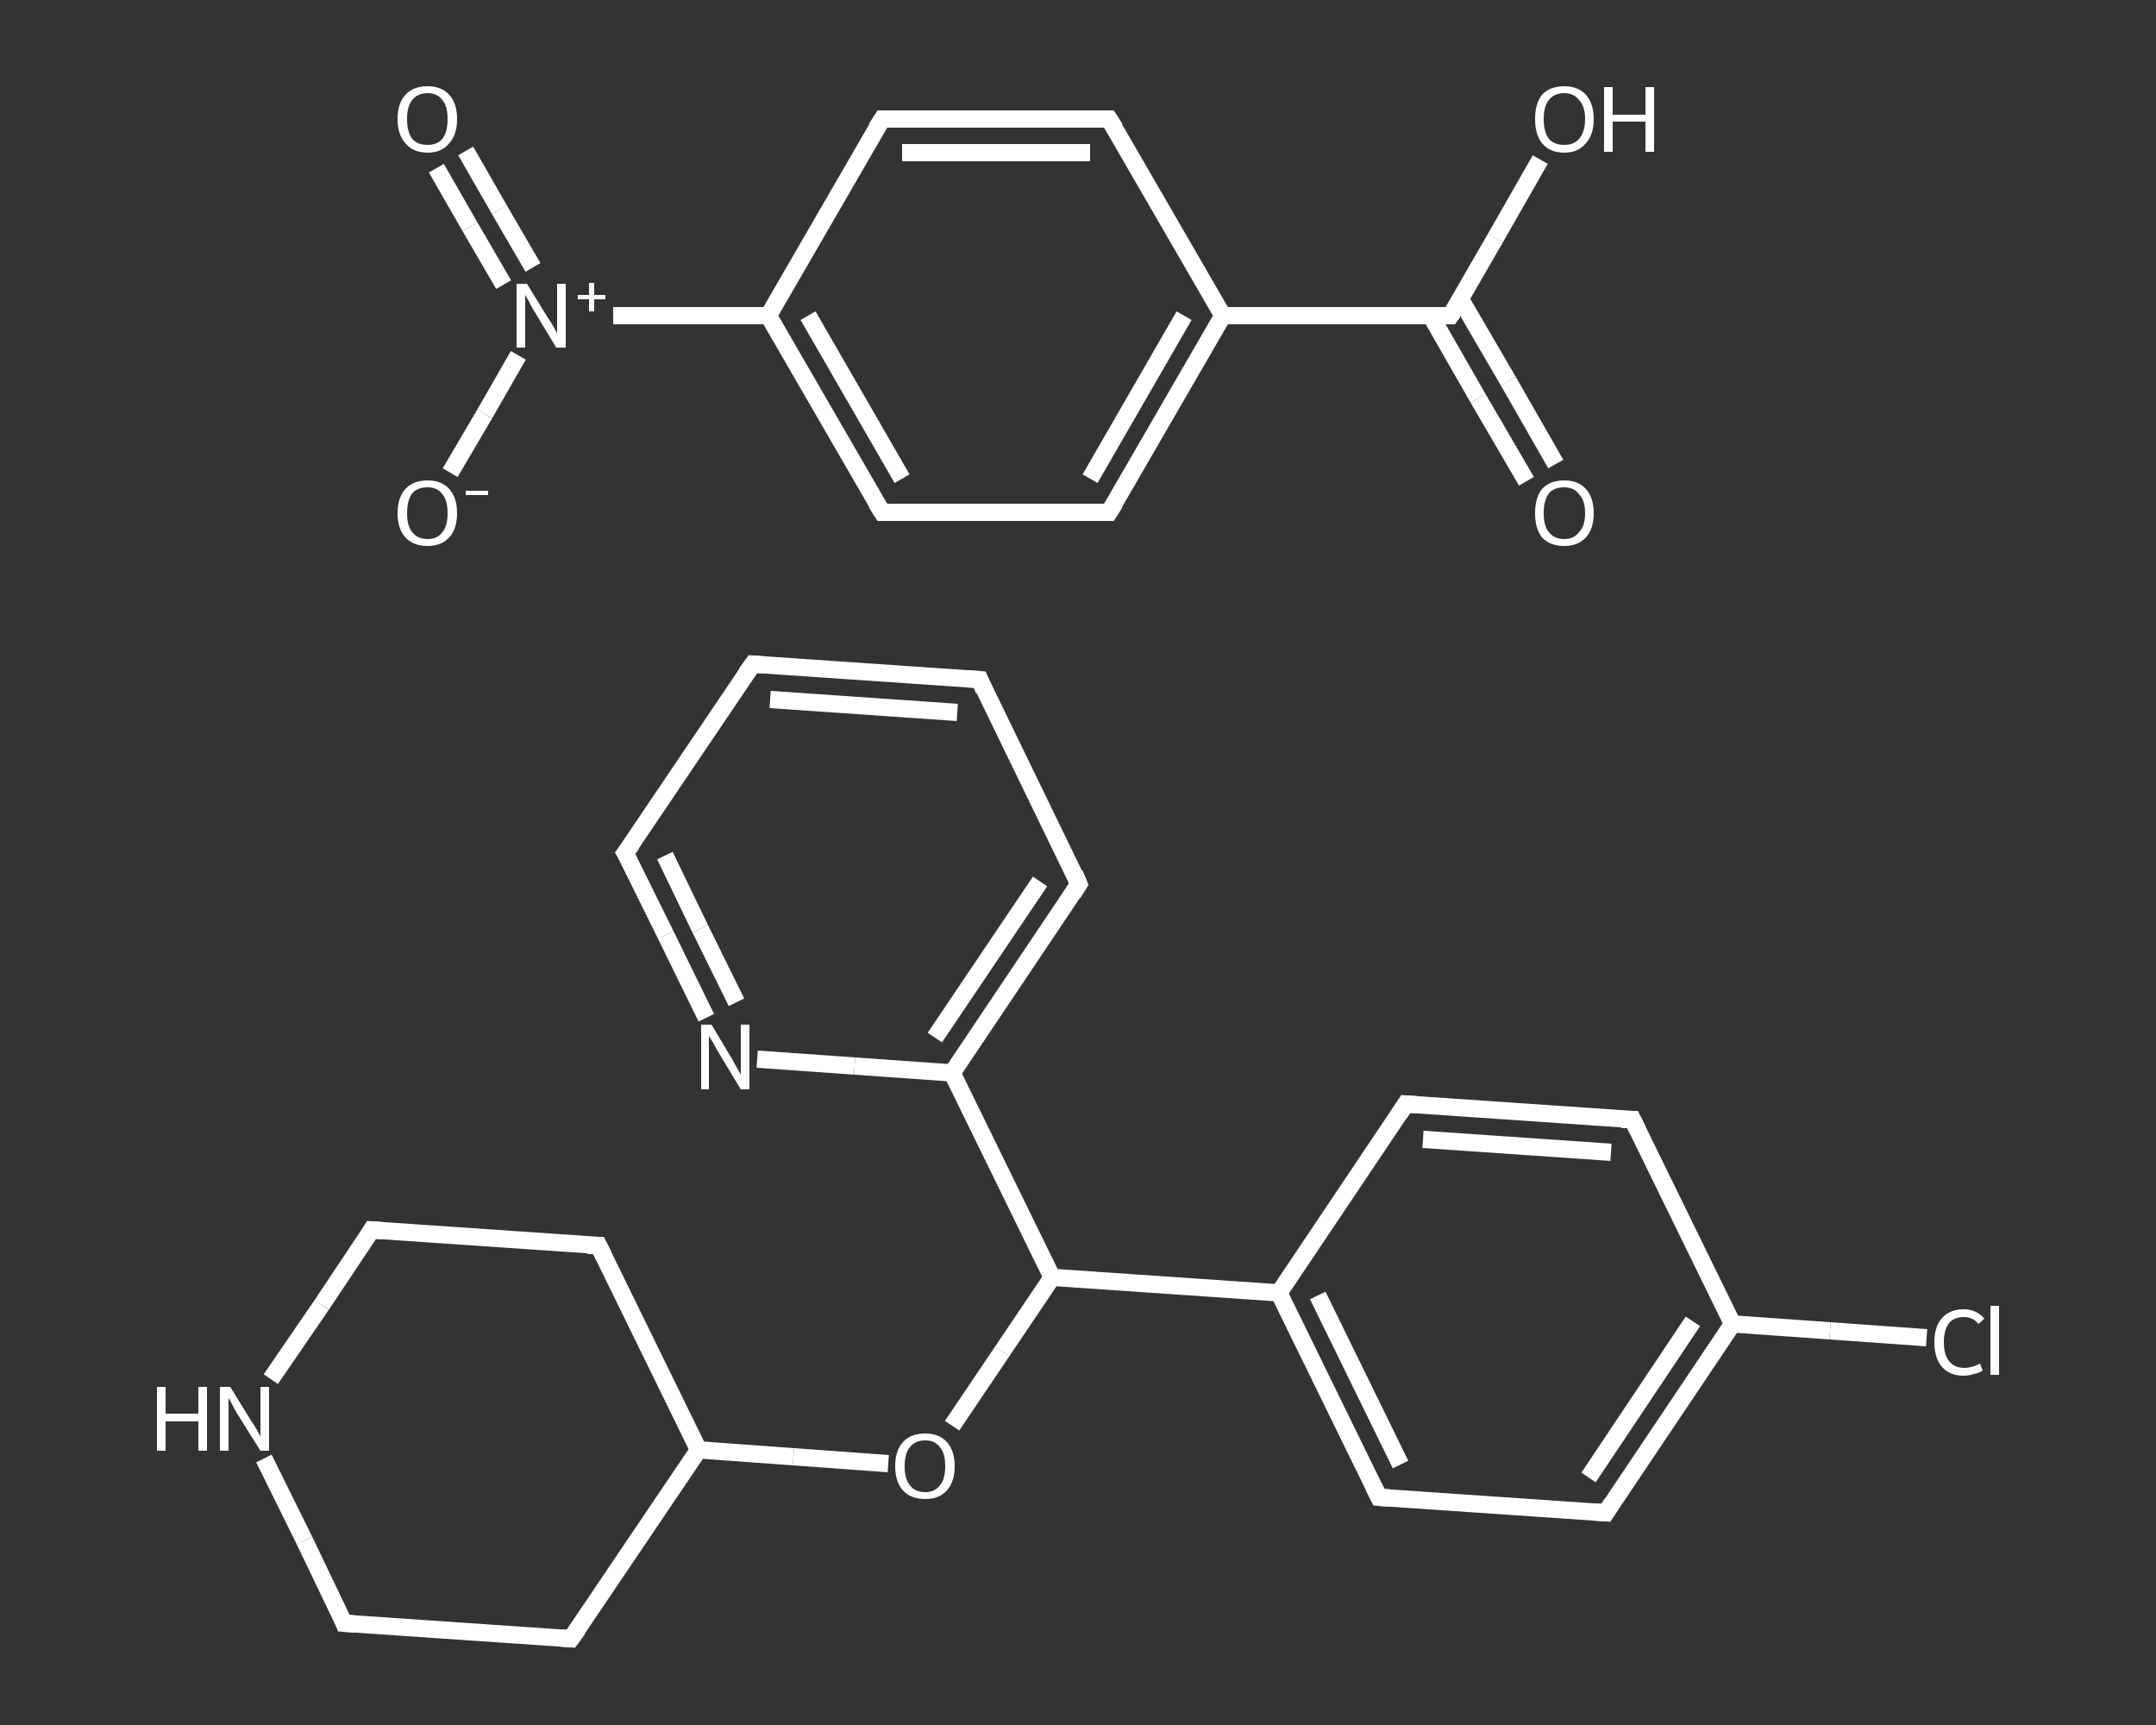 <?xml version='1.0' encoding='iso-8859-1'?>
<svg version='1.1' baseProfile='full'
              xmlns='http://www.w3.org/2000/svg'
                      xmlns:rdkit='http://www.rdkit.org/xml'
                      xmlns:xlink='http://www.w3.org/1999/xlink'
                  xml:space='preserve'
width='250px' height='200px' viewBox='0 0 250 200'>
<rect x="0" y="0" width="250" height="200" fill="#333333" stroke="none"/>
<!-- END OF HEADER -->
<rect style='opacity:1.0;fill:transparent;stroke:none' width='250.0' height='200.0' x='0.0' y='0.0'> </rect>
<path class='bond-0 atom-0 atom-1' d='M 223.4,155.1 L 212.2,154.3' style='fill:none;fill-rule:evenodd;stroke:#FFFFFF;stroke-width:2.0px;stroke-linecap:butt;stroke-linejoin:miter;stroke-opacity:1' />
<path class='bond-0 atom-0 atom-1' d='M 212.2,154.3 L 200.9,153.5' style='fill:none;fill-rule:evenodd;stroke:#FFFFFF;stroke-width:2.0px;stroke-linecap:butt;stroke-linejoin:miter;stroke-opacity:1' />
<path class='bond-1 atom-1 atom-2' d='M 200.9,153.5 L 186.2,175.4' style='fill:none;fill-rule:evenodd;stroke:#FFFFFF;stroke-width:2.0px;stroke-linecap:butt;stroke-linejoin:miter;stroke-opacity:1' />
<path class='bond-1 atom-1 atom-2' d='M 196.3,153.2 L 184.2,171.3' style='fill:none;fill-rule:evenodd;stroke:#FFFFFF;stroke-width:2.0px;stroke-linecap:butt;stroke-linejoin:miter;stroke-opacity:1' />
<path class='bond-2 atom-2 atom-3' d='M 186.2,175.4 L 159.9,173.6' style='fill:none;fill-rule:evenodd;stroke:#FFFFFF;stroke-width:2.0px;stroke-linecap:butt;stroke-linejoin:miter;stroke-opacity:1' />
<path class='bond-3 atom-3 atom-4' d='M 159.9,173.6 L 148.3,149.9' style='fill:none;fill-rule:evenodd;stroke:#FFFFFF;stroke-width:2.0px;stroke-linecap:butt;stroke-linejoin:miter;stroke-opacity:1' />
<path class='bond-3 atom-3 atom-4' d='M 162.4,169.8 L 152.8,150.2' style='fill:none;fill-rule:evenodd;stroke:#FFFFFF;stroke-width:2.0px;stroke-linecap:butt;stroke-linejoin:miter;stroke-opacity:1' />
<path class='bond-4 atom-4 atom-5' d='M 148.3,149.9 L 122.0,148.1' style='fill:none;fill-rule:evenodd;stroke:#FFFFFF;stroke-width:2.0px;stroke-linecap:butt;stroke-linejoin:miter;stroke-opacity:1' />
<path class='bond-5 atom-5 atom-6' d='M 122.0,148.1 L 116.2,156.7' style='fill:none;fill-rule:evenodd;stroke:#FFFFFF;stroke-width:2.0px;stroke-linecap:butt;stroke-linejoin:miter;stroke-opacity:1' />
<path class='bond-5 atom-5 atom-6' d='M 116.2,156.7 L 110.4,165.3' style='fill:none;fill-rule:evenodd;stroke:#FFFFFF;stroke-width:2.0px;stroke-linecap:butt;stroke-linejoin:miter;stroke-opacity:1' />
<path class='bond-6 atom-6 atom-7' d='M 103.0,169.7 L 92.0,168.9' style='fill:none;fill-rule:evenodd;stroke:#FFFFFF;stroke-width:2.0px;stroke-linecap:butt;stroke-linejoin:miter;stroke-opacity:1' />
<path class='bond-6 atom-6 atom-7' d='M 92.0,168.9 L 81.0,168.1' style='fill:none;fill-rule:evenodd;stroke:#FFFFFF;stroke-width:2.0px;stroke-linecap:butt;stroke-linejoin:miter;stroke-opacity:1' />
<path class='bond-7 atom-7 atom-8' d='M 81.0,168.1 L 69.4,144.4' style='fill:none;fill-rule:evenodd;stroke:#FFFFFF;stroke-width:2.0px;stroke-linecap:butt;stroke-linejoin:miter;stroke-opacity:1' />
<path class='bond-8 atom-8 atom-9' d='M 69.4,144.4 L 43.1,142.6' style='fill:none;fill-rule:evenodd;stroke:#FFFFFF;stroke-width:2.0px;stroke-linecap:butt;stroke-linejoin:miter;stroke-opacity:1' />
<path class='bond-9 atom-9 atom-10' d='M 43.1,142.6 L 37.3,151.3' style='fill:none;fill-rule:evenodd;stroke:#FFFFFF;stroke-width:2.0px;stroke-linecap:butt;stroke-linejoin:miter;stroke-opacity:1' />
<path class='bond-9 atom-9 atom-10' d='M 37.3,151.3 L 31.4,159.9' style='fill:none;fill-rule:evenodd;stroke:#FFFFFF;stroke-width:2.0px;stroke-linecap:butt;stroke-linejoin:miter;stroke-opacity:1' />
<path class='bond-10 atom-10 atom-11' d='M 30.6,169.1 L 35.3,178.6' style='fill:none;fill-rule:evenodd;stroke:#FFFFFF;stroke-width:2.0px;stroke-linecap:butt;stroke-linejoin:miter;stroke-opacity:1' />
<path class='bond-10 atom-10 atom-11' d='M 35.3,178.6 L 39.9,188.2' style='fill:none;fill-rule:evenodd;stroke:#FFFFFF;stroke-width:2.0px;stroke-linecap:butt;stroke-linejoin:miter;stroke-opacity:1' />
<path class='bond-11 atom-11 atom-12' d='M 39.9,188.2 L 66.2,190.0' style='fill:none;fill-rule:evenodd;stroke:#FFFFFF;stroke-width:2.0px;stroke-linecap:butt;stroke-linejoin:miter;stroke-opacity:1' />
<path class='bond-12 atom-5 atom-13' d='M 122.0,148.1 L 110.4,124.4' style='fill:none;fill-rule:evenodd;stroke:#FFFFFF;stroke-width:2.0px;stroke-linecap:butt;stroke-linejoin:miter;stroke-opacity:1' />
<path class='bond-13 atom-13 atom-14' d='M 110.4,124.4 L 125.1,102.5' style='fill:none;fill-rule:evenodd;stroke:#FFFFFF;stroke-width:2.0px;stroke-linecap:butt;stroke-linejoin:miter;stroke-opacity:1' />
<path class='bond-13 atom-13 atom-14' d='M 108.4,120.3 L 120.6,102.2' style='fill:none;fill-rule:evenodd;stroke:#FFFFFF;stroke-width:2.0px;stroke-linecap:butt;stroke-linejoin:miter;stroke-opacity:1' />
<path class='bond-14 atom-14 atom-15' d='M 125.1,102.5 L 113.6,78.8' style='fill:none;fill-rule:evenodd;stroke:#FFFFFF;stroke-width:2.0px;stroke-linecap:butt;stroke-linejoin:miter;stroke-opacity:1' />
<path class='bond-15 atom-15 atom-16' d='M 113.6,78.8 L 87.3,77.0' style='fill:none;fill-rule:evenodd;stroke:#FFFFFF;stroke-width:2.0px;stroke-linecap:butt;stroke-linejoin:miter;stroke-opacity:1' />
<path class='bond-15 atom-15 atom-16' d='M 111.0,82.6 L 89.3,81.1' style='fill:none;fill-rule:evenodd;stroke:#FFFFFF;stroke-width:2.0px;stroke-linecap:butt;stroke-linejoin:miter;stroke-opacity:1' />
<path class='bond-16 atom-16 atom-17' d='M 87.3,77.0 L 72.5,98.9' style='fill:none;fill-rule:evenodd;stroke:#FFFFFF;stroke-width:2.0px;stroke-linecap:butt;stroke-linejoin:miter;stroke-opacity:1' />
<path class='bond-17 atom-17 atom-18' d='M 72.5,98.9 L 77.2,108.4' style='fill:none;fill-rule:evenodd;stroke:#FFFFFF;stroke-width:2.0px;stroke-linecap:butt;stroke-linejoin:miter;stroke-opacity:1' />
<path class='bond-17 atom-17 atom-18' d='M 77.2,108.4 L 81.9,118.0' style='fill:none;fill-rule:evenodd;stroke:#FFFFFF;stroke-width:2.0px;stroke-linecap:butt;stroke-linejoin:miter;stroke-opacity:1' />
<path class='bond-17 atom-17 atom-18' d='M 77.1,99.2 L 81.2,107.7' style='fill:none;fill-rule:evenodd;stroke:#FFFFFF;stroke-width:2.0px;stroke-linecap:butt;stroke-linejoin:miter;stroke-opacity:1' />
<path class='bond-17 atom-17 atom-18' d='M 81.2,107.7 L 85.4,116.2' style='fill:none;fill-rule:evenodd;stroke:#FFFFFF;stroke-width:2.0px;stroke-linecap:butt;stroke-linejoin:miter;stroke-opacity:1' />
<path class='bond-18 atom-4 atom-19' d='M 148.3,149.9 L 163.0,128.0' style='fill:none;fill-rule:evenodd;stroke:#FFFFFF;stroke-width:2.0px;stroke-linecap:butt;stroke-linejoin:miter;stroke-opacity:1' />
<path class='bond-19 atom-19 atom-20' d='M 163.0,128.0 L 189.3,129.8' style='fill:none;fill-rule:evenodd;stroke:#FFFFFF;stroke-width:2.0px;stroke-linecap:butt;stroke-linejoin:miter;stroke-opacity:1' />
<path class='bond-19 atom-19 atom-20' d='M 165.0,132.1 L 186.8,133.6' style='fill:none;fill-rule:evenodd;stroke:#FFFFFF;stroke-width:2.0px;stroke-linecap:butt;stroke-linejoin:miter;stroke-opacity:1' />
<path class='bond-20 atom-21 atom-22' d='M 177.0,55.8 L 171.4,46.2' style='fill:none;fill-rule:evenodd;stroke:#FFFFFF;stroke-width:2.0px;stroke-linecap:butt;stroke-linejoin:miter;stroke-opacity:1' />
<path class='bond-20 atom-21 atom-22' d='M 171.4,46.2 L 165.9,36.6' style='fill:none;fill-rule:evenodd;stroke:#FFFFFF;stroke-width:2.0px;stroke-linecap:butt;stroke-linejoin:miter;stroke-opacity:1' />
<path class='bond-20 atom-21 atom-22' d='M 180.4,53.8 L 174.9,44.2' style='fill:none;fill-rule:evenodd;stroke:#FFFFFF;stroke-width:2.0px;stroke-linecap:butt;stroke-linejoin:miter;stroke-opacity:1' />
<path class='bond-20 atom-21 atom-22' d='M 174.9,44.2 L 169.3,34.6' style='fill:none;fill-rule:evenodd;stroke:#FFFFFF;stroke-width:2.0px;stroke-linecap:butt;stroke-linejoin:miter;stroke-opacity:1' />
<path class='bond-21 atom-22 atom-23' d='M 168.2,36.6 L 173.4,27.6' style='fill:none;fill-rule:evenodd;stroke:#FFFFFF;stroke-width:2.0px;stroke-linecap:butt;stroke-linejoin:miter;stroke-opacity:1' />
<path class='bond-21 atom-22 atom-23' d='M 173.4,27.6 L 178.6,18.5' style='fill:none;fill-rule:evenodd;stroke:#FFFFFF;stroke-width:2.0px;stroke-linecap:butt;stroke-linejoin:miter;stroke-opacity:1' />
<path class='bond-22 atom-22 atom-24' d='M 168.2,36.6 L 141.8,36.6' style='fill:none;fill-rule:evenodd;stroke:#FFFFFF;stroke-width:2.0px;stroke-linecap:butt;stroke-linejoin:miter;stroke-opacity:1' />
<path class='bond-23 atom-24 atom-25' d='M 141.8,36.6 L 128.6,59.4' style='fill:none;fill-rule:evenodd;stroke:#FFFFFF;stroke-width:2.0px;stroke-linecap:butt;stroke-linejoin:miter;stroke-opacity:1' />
<path class='bond-23 atom-24 atom-25' d='M 137.3,36.6 L 126.4,55.5' style='fill:none;fill-rule:evenodd;stroke:#FFFFFF;stroke-width:2.0px;stroke-linecap:butt;stroke-linejoin:miter;stroke-opacity:1' />
<path class='bond-24 atom-25 atom-26' d='M 128.6,59.4 L 102.3,59.4' style='fill:none;fill-rule:evenodd;stroke:#FFFFFF;stroke-width:2.0px;stroke-linecap:butt;stroke-linejoin:miter;stroke-opacity:1' />
<path class='bond-25 atom-26 atom-27' d='M 102.3,59.4 L 89.1,36.6' style='fill:none;fill-rule:evenodd;stroke:#FFFFFF;stroke-width:2.0px;stroke-linecap:butt;stroke-linejoin:miter;stroke-opacity:1' />
<path class='bond-25 atom-26 atom-27' d='M 104.6,55.5 L 93.7,36.6' style='fill:none;fill-rule:evenodd;stroke:#FFFFFF;stroke-width:2.0px;stroke-linecap:butt;stroke-linejoin:miter;stroke-opacity:1' />
<path class='bond-26 atom-27 atom-28' d='M 89.1,36.6 L 80.1,36.6' style='fill:none;fill-rule:evenodd;stroke:#FFFFFF;stroke-width:2.0px;stroke-linecap:butt;stroke-linejoin:miter;stroke-opacity:1' />
<path class='bond-26 atom-27 atom-28' d='M 80.1,36.6 L 71.1,36.6' style='fill:none;fill-rule:evenodd;stroke:#FFFFFF;stroke-width:2.0px;stroke-linecap:butt;stroke-linejoin:miter;stroke-opacity:1' />
<path class='bond-27 atom-28 atom-29' d='M 61.8,31.0 L 57.9,24.3' style='fill:none;fill-rule:evenodd;stroke:#FFFFFF;stroke-width:2.0px;stroke-linecap:butt;stroke-linejoin:miter;stroke-opacity:1' />
<path class='bond-27 atom-28 atom-29' d='M 57.9,24.3 L 54.0,17.5' style='fill:none;fill-rule:evenodd;stroke:#FFFFFF;stroke-width:2.0px;stroke-linecap:butt;stroke-linejoin:miter;stroke-opacity:1' />
<path class='bond-27 atom-28 atom-29' d='M 58.4,33.0 L 54.5,26.3' style='fill:none;fill-rule:evenodd;stroke:#FFFFFF;stroke-width:2.0px;stroke-linecap:butt;stroke-linejoin:miter;stroke-opacity:1' />
<path class='bond-27 atom-28 atom-29' d='M 54.5,26.3 L 50.6,19.5' style='fill:none;fill-rule:evenodd;stroke:#FFFFFF;stroke-width:2.0px;stroke-linecap:butt;stroke-linejoin:miter;stroke-opacity:1' />
<path class='bond-28 atom-28 atom-30' d='M 60.1,41.2 L 56.2,48.0' style='fill:none;fill-rule:evenodd;stroke:#FFFFFF;stroke-width:2.0px;stroke-linecap:butt;stroke-linejoin:miter;stroke-opacity:1' />
<path class='bond-28 atom-28 atom-30' d='M 56.2,48.0 L 52.2,54.8' style='fill:none;fill-rule:evenodd;stroke:#FFFFFF;stroke-width:2.0px;stroke-linecap:butt;stroke-linejoin:miter;stroke-opacity:1' />
<path class='bond-29 atom-27 atom-31' d='M 89.1,36.6 L 102.3,13.8' style='fill:none;fill-rule:evenodd;stroke:#FFFFFF;stroke-width:2.0px;stroke-linecap:butt;stroke-linejoin:miter;stroke-opacity:1' />
<path class='bond-30 atom-31 atom-32' d='M 102.3,13.8 L 128.6,13.8' style='fill:none;fill-rule:evenodd;stroke:#FFFFFF;stroke-width:2.0px;stroke-linecap:butt;stroke-linejoin:miter;stroke-opacity:1' />
<path class='bond-30 atom-31 atom-32' d='M 104.6,17.7 L 126.4,17.7' style='fill:none;fill-rule:evenodd;stroke:#FFFFFF;stroke-width:2.0px;stroke-linecap:butt;stroke-linejoin:miter;stroke-opacity:1' />
<path class='bond-31 atom-20 atom-1' d='M 189.3,129.8 L 200.9,153.5' style='fill:none;fill-rule:evenodd;stroke:#FFFFFF;stroke-width:2.0px;stroke-linecap:butt;stroke-linejoin:miter;stroke-opacity:1' />
<path class='bond-32 atom-32 atom-24' d='M 128.6,13.8 L 141.8,36.6' style='fill:none;fill-rule:evenodd;stroke:#FFFFFF;stroke-width:2.0px;stroke-linecap:butt;stroke-linejoin:miter;stroke-opacity:1' />
<path class='bond-33 atom-12 atom-7' d='M 66.2,190.0 L 81.0,168.1' style='fill:none;fill-rule:evenodd;stroke:#FFFFFF;stroke-width:2.0px;stroke-linecap:butt;stroke-linejoin:miter;stroke-opacity:1' />
<path class='bond-34 atom-18 atom-13' d='M 87.8,122.8 L 99.1,123.6' style='fill:none;fill-rule:evenodd;stroke:#FFFFFF;stroke-width:2.0px;stroke-linecap:butt;stroke-linejoin:miter;stroke-opacity:1' />
<path class='bond-34 atom-18 atom-13' d='M 99.1,123.6 L 110.4,124.4' style='fill:none;fill-rule:evenodd;stroke:#FFFFFF;stroke-width:2.0px;stroke-linecap:butt;stroke-linejoin:miter;stroke-opacity:1' />
<path d='M 186.9,174.3 L 186.2,175.4 L 184.8,175.3' style='fill:none;stroke:#FFFFFF;stroke-width:2.0px;stroke-linecap:butt;stroke-linejoin:miter;stroke-opacity:1;' />
<path d='M 161.2,173.7 L 159.9,173.6 L 159.3,172.4' style='fill:none;stroke:#FFFFFF;stroke-width:2.0px;stroke-linecap:butt;stroke-linejoin:miter;stroke-opacity:1;' />
<path d='M 70.0,145.6 L 69.4,144.4 L 68.1,144.4' style='fill:none;stroke:#FFFFFF;stroke-width:2.0px;stroke-linecap:butt;stroke-linejoin:miter;stroke-opacity:1;' />
<path d='M 44.4,142.7 L 43.1,142.6 L 42.8,143.1' style='fill:none;stroke:#FFFFFF;stroke-width:2.0px;stroke-linecap:butt;stroke-linejoin:miter;stroke-opacity:1;' />
<path d='M 39.7,187.7 L 39.9,188.2 L 41.2,188.3' style='fill:none;stroke:#FFFFFF;stroke-width:2.0px;stroke-linecap:butt;stroke-linejoin:miter;stroke-opacity:1;' />
<path d='M 64.9,189.9 L 66.2,190.0 L 67.0,188.9' style='fill:none;stroke:#FFFFFF;stroke-width:2.0px;stroke-linecap:butt;stroke-linejoin:miter;stroke-opacity:1;' />
<path d='M 124.4,103.6 L 125.1,102.5 L 124.6,101.3' style='fill:none;stroke:#FFFFFF;stroke-width:2.0px;stroke-linecap:butt;stroke-linejoin:miter;stroke-opacity:1;' />
<path d='M 114.1,80.0 L 113.6,78.8 L 112.2,78.7' style='fill:none;stroke:#FFFFFF;stroke-width:2.0px;stroke-linecap:butt;stroke-linejoin:miter;stroke-opacity:1;' />
<path d='M 88.6,77.1 L 87.3,77.0 L 86.5,78.1' style='fill:none;stroke:#FFFFFF;stroke-width:2.0px;stroke-linecap:butt;stroke-linejoin:miter;stroke-opacity:1;' />
<path d='M 73.3,97.8 L 72.5,98.9 L 72.8,99.4' style='fill:none;stroke:#FFFFFF;stroke-width:2.0px;stroke-linecap:butt;stroke-linejoin:miter;stroke-opacity:1;' />
<path d='M 162.3,129.1 L 163.0,128.0 L 164.3,128.1' style='fill:none;stroke:#FFFFFF;stroke-width:2.0px;stroke-linecap:butt;stroke-linejoin:miter;stroke-opacity:1;' />
<path d='M 188.0,129.8 L 189.3,129.8 L 189.9,131.0' style='fill:none;stroke:#FFFFFF;stroke-width:2.0px;stroke-linecap:butt;stroke-linejoin:miter;stroke-opacity:1;' />
<path d='M 168.5,36.2 L 168.2,36.6 L 166.9,36.6' style='fill:none;stroke:#FFFFFF;stroke-width:2.0px;stroke-linecap:butt;stroke-linejoin:miter;stroke-opacity:1;' />
<path d='M 129.3,58.3 L 128.6,59.4 L 127.3,59.4' style='fill:none;stroke:#FFFFFF;stroke-width:2.0px;stroke-linecap:butt;stroke-linejoin:miter;stroke-opacity:1;' />
<path d='M 103.6,59.4 L 102.3,59.4 L 101.6,58.3' style='fill:none;stroke:#FFFFFF;stroke-width:2.0px;stroke-linecap:butt;stroke-linejoin:miter;stroke-opacity:1;' />
<path d='M 101.6,14.9 L 102.3,13.8 L 103.6,13.8' style='fill:none;stroke:#FFFFFF;stroke-width:2.0px;stroke-linecap:butt;stroke-linejoin:miter;stroke-opacity:1;' />
<path d='M 127.3,13.8 L 128.6,13.8 L 129.3,14.9' style='fill:none;stroke:#FFFFFF;stroke-width:2.0px;stroke-linecap:butt;stroke-linejoin:miter;stroke-opacity:1;' />
<path class='atom-0' d='M 224.3 155.6
Q 224.3 153.8, 225.2 152.8
Q 226.1 151.8, 227.7 151.8
Q 229.2 151.8, 230.1 152.9
L 229.4 153.5
Q 228.8 152.7, 227.7 152.7
Q 226.6 152.7, 226.0 153.4
Q 225.4 154.2, 225.4 155.6
Q 225.4 157.1, 226.0 157.8
Q 226.6 158.6, 227.8 158.6
Q 228.6 158.6, 229.6 158.1
L 229.9 158.9
Q 229.5 159.2, 228.9 159.3
Q 228.3 159.5, 227.7 159.5
Q 226.1 159.5, 225.2 158.5
Q 224.3 157.5, 224.3 155.6
' fill='#FFFFFF'/>
<path class='atom-0' d='M 230.8 151.4
L 231.8 151.4
L 231.8 159.4
L 230.8 159.4
L 230.8 151.4
' fill='#FFFFFF'/>
<path class='atom-6' d='M 103.8 170.0
Q 103.8 168.2, 104.7 167.2
Q 105.6 166.2, 107.3 166.2
Q 108.9 166.2, 109.8 167.2
Q 110.7 168.2, 110.7 170.0
Q 110.7 171.8, 109.8 172.8
Q 108.9 173.8, 107.3 173.8
Q 105.6 173.8, 104.7 172.8
Q 103.8 171.8, 103.8 170.0
M 107.3 173.0
Q 108.4 173.0, 109.0 172.2
Q 109.6 171.5, 109.6 170.0
Q 109.6 168.5, 109.0 167.8
Q 108.4 167.0, 107.3 167.0
Q 106.1 167.0, 105.5 167.8
Q 104.9 168.5, 104.9 170.0
Q 104.9 171.5, 105.5 172.2
Q 106.1 173.0, 107.3 173.0
' fill='#FFFFFF'/>
<path class='atom-10' d='M 18.2 160.8
L 19.2 160.8
L 19.2 163.9
L 23.0 163.9
L 23.0 160.8
L 24.0 160.8
L 24.0 168.2
L 23.0 168.2
L 23.0 164.8
L 19.2 164.8
L 19.2 168.2
L 18.2 168.2
L 18.2 160.8
' fill='#FFFFFF'/>
<path class='atom-10' d='M 26.7 160.8
L 29.1 164.7
Q 29.4 165.1, 29.8 165.8
Q 30.2 166.5, 30.2 166.6
L 30.2 160.8
L 31.2 160.8
L 31.2 168.2
L 30.2 168.2
L 27.5 163.9
Q 27.2 163.4, 26.9 162.8
Q 26.6 162.2, 26.5 162.1
L 26.5 168.2
L 25.5 168.2
L 25.5 160.8
L 26.7 160.8
' fill='#FFFFFF'/>
<path class='atom-18' d='M 82.5 118.8
L 84.9 122.8
Q 85.1 123.2, 85.5 123.9
Q 85.9 124.6, 85.9 124.6
L 85.9 118.8
L 86.9 118.8
L 86.9 126.3
L 85.9 126.3
L 83.3 122.0
Q 83.0 121.5, 82.7 120.9
Q 82.3 120.3, 82.2 120.1
L 82.2 126.3
L 81.3 126.3
L 81.3 118.8
L 82.5 118.8
' fill='#FFFFFF'/>
<path class='atom-21' d='M 178.0 59.5
Q 178.0 57.7, 178.8 56.7
Q 179.7 55.7, 181.4 55.7
Q 183.0 55.7, 183.9 56.7
Q 184.8 57.7, 184.8 59.5
Q 184.8 61.3, 183.9 62.3
Q 183.0 63.3, 181.4 63.3
Q 179.7 63.3, 178.8 62.3
Q 178.0 61.3, 178.0 59.5
M 181.4 62.5
Q 182.5 62.5, 183.1 61.7
Q 183.8 61.0, 183.8 59.5
Q 183.8 58.0, 183.1 57.3
Q 182.5 56.5, 181.4 56.5
Q 180.2 56.5, 179.6 57.2
Q 179.0 58.0, 179.0 59.5
Q 179.0 61.0, 179.6 61.7
Q 180.2 62.5, 181.4 62.5
' fill='#FFFFFF'/>
<path class='atom-23' d='M 178.0 13.8
Q 178.0 12.0, 178.8 11.0
Q 179.7 10.0, 181.4 10.0
Q 183.0 10.0, 183.9 11.0
Q 184.8 12.0, 184.8 13.8
Q 184.8 15.6, 183.9 16.6
Q 183.0 17.7, 181.4 17.7
Q 179.7 17.7, 178.8 16.6
Q 178.0 15.6, 178.0 13.8
M 181.4 16.8
Q 182.5 16.8, 183.1 16.1
Q 183.8 15.3, 183.8 13.8
Q 183.8 12.3, 183.1 11.6
Q 182.5 10.8, 181.4 10.8
Q 180.2 10.8, 179.6 11.6
Q 179.0 12.3, 179.0 13.8
Q 179.0 15.3, 179.6 16.1
Q 180.2 16.8, 181.4 16.8
' fill='#FFFFFF'/>
<path class='atom-23' d='M 186.0 10.1
L 187.0 10.1
L 187.0 13.3
L 190.8 13.3
L 190.8 10.1
L 191.8 10.1
L 191.8 17.6
L 190.8 17.6
L 190.8 14.1
L 187.0 14.1
L 187.0 17.6
L 186.0 17.6
L 186.0 10.1
' fill='#FFFFFF'/>
<path class='atom-28' d='M 61.1 32.9
L 63.5 36.8
Q 63.8 37.2, 64.2 37.9
Q 64.6 38.6, 64.6 38.7
L 64.6 32.9
L 65.6 32.9
L 65.6 40.3
L 64.5 40.3
L 61.9 36.0
Q 61.6 35.5, 61.3 34.9
Q 61.0 34.4, 60.9 34.2
L 60.9 40.3
L 59.9 40.3
L 59.9 32.9
L 61.1 32.9
' fill='#FFFFFF'/>
<path class='atom-28' d='M 67.0 34.2
L 68.3 34.2
L 68.3 32.8
L 68.9 32.8
L 68.9 34.2
L 70.2 34.2
L 70.2 34.7
L 68.9 34.7
L 68.9 36.1
L 68.3 36.1
L 68.3 34.7
L 67.0 34.7
L 67.0 34.2
' fill='#FFFFFF'/>
<path class='atom-29' d='M 46.1 13.8
Q 46.1 12.0, 47.0 11.0
Q 47.9 10.0, 49.6 10.0
Q 51.2 10.0, 52.1 11.0
Q 53.0 12.0, 53.0 13.8
Q 53.0 15.6, 52.1 16.6
Q 51.2 17.7, 49.6 17.7
Q 47.9 17.7, 47.0 16.6
Q 46.1 15.6, 46.1 13.8
M 49.6 16.8
Q 50.7 16.8, 51.3 16.1
Q 51.9 15.3, 51.9 13.8
Q 51.9 12.3, 51.3 11.6
Q 50.7 10.8, 49.6 10.8
Q 48.4 10.8, 47.8 11.6
Q 47.2 12.3, 47.2 13.8
Q 47.2 15.3, 47.8 16.1
Q 48.4 16.8, 49.6 16.8
' fill='#FFFFFF'/>
<path class='atom-30' d='M 46.1 59.5
Q 46.1 57.7, 47.0 56.7
Q 47.9 55.7, 49.6 55.7
Q 51.2 55.7, 52.1 56.7
Q 53.0 57.7, 53.0 59.5
Q 53.0 61.3, 52.1 62.3
Q 51.2 63.3, 49.6 63.3
Q 47.9 63.3, 47.0 62.3
Q 46.1 61.3, 46.1 59.5
M 49.6 62.5
Q 50.7 62.5, 51.3 61.7
Q 51.9 61.0, 51.9 59.5
Q 51.9 58.0, 51.3 57.3
Q 50.7 56.5, 49.6 56.5
Q 48.4 56.5, 47.8 57.2
Q 47.2 58.0, 47.2 59.5
Q 47.2 61.0, 47.8 61.7
Q 48.4 62.5, 49.6 62.5
' fill='#FFFFFF'/>
<path class='atom-30' d='M 54.0 56.9
L 56.6 56.9
L 56.6 57.4
L 54.0 57.4
L 54.0 56.9
' fill='#FFFFFF'/>
</svg>
